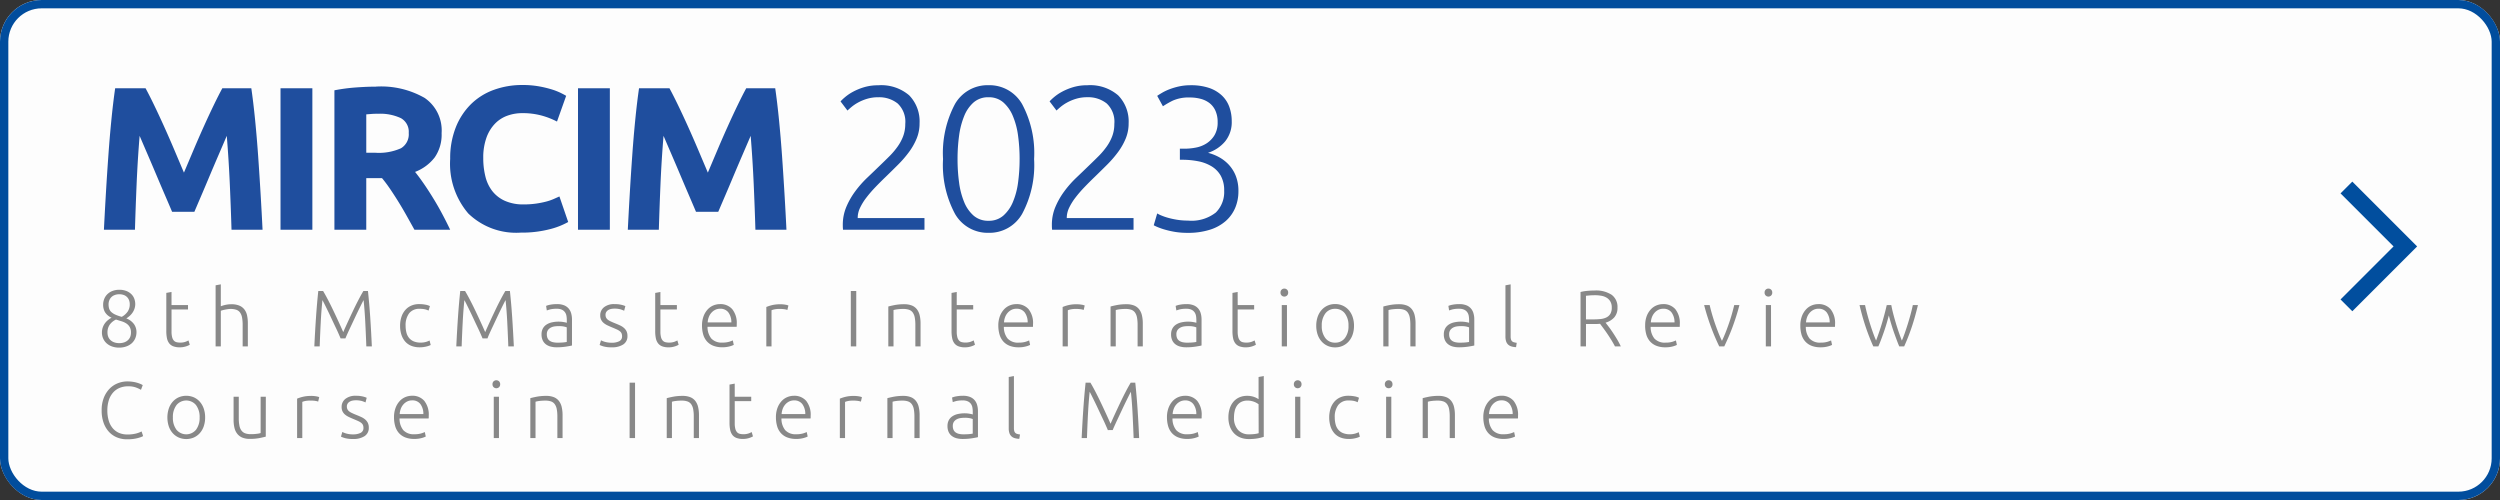 <svg xmlns="http://www.w3.org/2000/svg" width="300" height="60" viewBox="0 0 300 60">
  <rect x="0" y="0" width="300" height="60" fill="#333333" stroke="none"/>
  <g id="banerek_MIRCIM2023" transform="translate(2087 2144)">
    <g id="Rectangle_213" data-name="Rectangle 213" transform="translate(-2087 -2144)" fill="#fff" stroke="#014e9e" stroke-width="1" opacity="0.99">
      <rect width="300" height="60" rx="5" stroke="none"/>
      <rect x="0.5" y="0.5" width="299" height="59" rx="4.5" fill="none"/>
    </g>
    <path id="arrow" d="M355,451H344V440h2v9h9Z" transform="translate(-1872.604 -1552.279) rotate(-135)" fill="#014e9e"/>
    <g id="baner_content" transform="translate(-191 79.571)">
      <path id="Path_8373" data-name="Path 8373" d="M2.707.144A2.531,2.531,0,0,1,1.858.01,1.936,1.936,0,0,1,1.2-.37,1.7,1.7,0,0,1,.782-.946,1.748,1.748,0,0,1,.634-1.67a1.832,1.832,0,0,1,.1-.61,1.867,1.867,0,0,1,.254-.49,2.076,2.076,0,0,1,.365-.384,2.814,2.814,0,0,1,.437-.293,1.722,1.722,0,0,1-.8-.682,1.779,1.779,0,0,1-.211-.854,1.882,1.882,0,0,1,.144-.749,1.654,1.654,0,0,1,.4-.571,1.789,1.789,0,0,1,.61-.365,2.253,2.253,0,0,1,.778-.13,2.281,2.281,0,0,1,.864.149,1.754,1.754,0,0,1,.6.389,1.5,1.5,0,0,1,.346.547,1.86,1.86,0,0,1,.11.634,1.688,1.688,0,0,1-.1.581,2.007,2.007,0,0,1-.25.48,2.066,2.066,0,0,1-.346.379,3.318,3.318,0,0,1-.374.278,2.011,2.011,0,0,1,.946.72,1.677,1.677,0,0,1,.274.912,1.9,1.9,0,0,1-.149.758,1.694,1.694,0,0,1-.418.59A1.936,1.936,0,0,1,3.562,0,2.492,2.492,0,0,1,2.707.144ZM4.118-1.67a1.274,1.274,0,0,0-.158-.672,1.3,1.3,0,0,0-.413-.422,2.254,2.254,0,0,0-.576-.259q-.322-.1-.648-.2a1.857,1.857,0,0,0-.758.619A1.605,1.605,0,0,0,1.3-1.67a1.41,1.41,0,0,0,.086.5,1.09,1.09,0,0,0,.264.4,1.276,1.276,0,0,0,.442.274,1.732,1.732,0,0,0,.619.1,1.732,1.732,0,0,0,.619-.1,1.276,1.276,0,0,0,.442-.274,1.09,1.09,0,0,0,.264-.4A1.41,1.41,0,0,0,4.118-1.67ZM1.43-5.05a1.8,1.8,0,0,0,.062.49.929.929,0,0,0,.235.4,1.7,1.7,0,0,0,.48.326,4.69,4.69,0,0,0,.806.283,2.123,2.123,0,0,0,.7-.614,1.535,1.535,0,0,0,.259-.912A1.33,1.33,0,0,0,3.9-5.51a1.1,1.1,0,0,0-.221-.379,1.055,1.055,0,0,0-.389-.269,1.512,1.512,0,0,0-.586-.1,1.492,1.492,0,0,0-.557.1,1.1,1.1,0,0,0-.4.264,1.133,1.133,0,0,0-.24.389A1.319,1.319,0,0,0,1.43-5.05Zm7.555.086h1.978v.528H8.986V-1.8a2.682,2.682,0,0,0,.072.686A.958.958,0,0,0,9.264-.7a.654.654,0,0,0,.326.192,1.741,1.741,0,0,0,.422.048,1.82,1.82,0,0,0,.634-.091,2.758,2.758,0,0,0,.374-.168l.154.518a2.257,2.257,0,0,1-.47.2,2.325,2.325,0,0,1-.73.11A2.166,2.166,0,0,1,9.2-.014a1.117,1.117,0,0,1-.5-.365,1.5,1.5,0,0,1-.264-.61,4.244,4.244,0,0,1-.077-.864v-4.57l.624-.115ZM14.275,0V-7.334L14.9-7.45v2.63A3.947,3.947,0,0,1,15.523-5a3.271,3.271,0,0,1,.634-.062,2.463,2.463,0,0,1,.96.163,1.483,1.483,0,0,1,.614.466,1.807,1.807,0,0,1,.322.725,4.418,4.418,0,0,1,.091.931V0H17.52V-2.573a4.7,4.7,0,0,0-.072-.893,1.489,1.489,0,0,0-.24-.6.931.931,0,0,0-.446-.331,2.082,2.082,0,0,0-.7-.1,2.312,2.312,0,0,0-.35.029q-.187.029-.35.062t-.293.072a1.289,1.289,0,0,0-.168.058V0Zm15-.96q-.1-.24-.274-.634t-.4-.859q-.221-.466-.451-.96t-.442-.926q-.211-.432-.374-.758t-.24-.461q-.125,1.2-.2,2.606T26.765,0h-.643q.086-1.814.2-3.475t.274-3.178h.576q.288.48.614,1.109t.648,1.306q.322.677.624,1.334t.533,1.186q.23-.528.533-1.186t.624-1.334q.322-.677.648-1.306t.614-1.109h.547q.163,1.517.274,3.178T33.024,0h-.662q-.058-1.546-.13-2.952t-.2-2.606q-.077.134-.24.461t-.374.758q-.211.432-.442.926t-.451.96q-.221.466-.4.859t-.274.634ZM38.765.106a2.649,2.649,0,0,1-1.018-.182A1.914,1.914,0,0,1,37.013-.6a2.34,2.34,0,0,1-.446-.816,3.4,3.4,0,0,1-.154-1.051,3.387,3.387,0,0,1,.158-1.066,2.4,2.4,0,0,1,.456-.826,2.015,2.015,0,0,1,.72-.533,2.322,2.322,0,0,1,.95-.187,4,4,0,0,1,.754.067,1.9,1.9,0,0,1,.542.173L39.83-4.3a2.015,2.015,0,0,0-.432-.154,2.865,2.865,0,0,0-.643-.058,1.51,1.51,0,0,0-1.253.533,2.363,2.363,0,0,0-.427,1.512,3.223,3.223,0,0,0,.1.811,1.634,1.634,0,0,0,.312.634,1.46,1.46,0,0,0,.557.413,2.072,2.072,0,0,0,.83.149,2.163,2.163,0,0,0,.677-.091,2.734,2.734,0,0,0,.4-.158l.134.538a2.342,2.342,0,0,1-.542.187A3.215,3.215,0,0,1,38.765.106ZM46.31-.96q-.1-.24-.274-.634t-.4-.859q-.221-.466-.451-.96t-.442-.926q-.211-.432-.374-.758t-.24-.461q-.125,1.2-.2,2.606T43.8,0h-.643q.086-1.814.2-3.475t.274-3.178h.576q.288.48.614,1.109t.648,1.306q.322.677.624,1.334t.533,1.186q.23-.528.533-1.186t.624-1.334q.322-.677.648-1.306t.614-1.109h.547q.163,1.517.274,3.178T50.064,0H49.4q-.058-1.546-.13-2.952t-.2-2.606q-.077.134-.24.461t-.374.758q-.211.432-.442.926t-.451.96q-.221.466-.4.859T46.9-.96Zm9,.509q.365,0,.638-.024a4.366,4.366,0,0,0,.466-.062V-2.285a1.914,1.914,0,0,0-.336-.1,2.974,2.974,0,0,0-.634-.053,3.6,3.6,0,0,0-.48.034,1.385,1.385,0,0,0-.461.144.956.956,0,0,0-.346.3.87.87,0,0,0-.134.509,1.091,1.091,0,0,0,.091.47.76.76,0,0,0,.259.307,1.152,1.152,0,0,0,.4.168A2.442,2.442,0,0,0,55.315-.451Zm-.058-4.627a2.2,2.2,0,0,1,.83.139,1.425,1.425,0,0,1,.552.384,1.511,1.511,0,0,1,.307.581,2.647,2.647,0,0,1,.1.73v3.13a2.8,2.8,0,0,1-.278.062q-.182.034-.422.072T55.81.082q-.293.024-.6.024a2.867,2.867,0,0,1-.725-.086,1.6,1.6,0,0,1-.576-.274,1.291,1.291,0,0,1-.384-.48,1.657,1.657,0,0,1-.139-.715,1.451,1.451,0,0,1,.154-.691,1.308,1.308,0,0,1,.432-.475,1.937,1.937,0,0,1,.662-.274,3.8,3.8,0,0,1,.835-.086q.134,0,.283.014t.288.038q.139.024.24.048a.732.732,0,0,1,.139.043v-.307a3.248,3.248,0,0,0-.038-.5,1.1,1.1,0,0,0-.168-.442.932.932,0,0,0-.365-.317,1.367,1.367,0,0,0-.619-.12,3.2,3.2,0,0,0-.816.077q-.269.077-.394.125l-.086-.547a2.314,2.314,0,0,1,.5-.144A4.311,4.311,0,0,1,55.258-5.078ZM61.814-.442A1.958,1.958,0,0,0,62.7-.619a.62.62,0,0,0,.35-.6.866.866,0,0,0-.062-.346.68.68,0,0,0-.206-.259,1.771,1.771,0,0,0-.379-.221q-.235-.106-.581-.25-.278-.115-.528-.235a2.162,2.162,0,0,1-.442-.278,1.216,1.216,0,0,1-.307-.379,1.151,1.151,0,0,1-.115-.538,1.206,1.206,0,0,1,.456-.979,1.918,1.918,0,0,1,1.253-.374,3.4,3.4,0,0,1,.84.086,2.667,2.667,0,0,1,.466.154l-.144.557a3.744,3.744,0,0,0-.389-.154,2.554,2.554,0,0,0-.8-.1,1.768,1.768,0,0,0-.4.043,1.059,1.059,0,0,0-.331.134.72.72,0,0,0-.23.23.634.634,0,0,0-.086.341.725.725,0,0,0,.077.346.768.768,0,0,0,.226.254,1.924,1.924,0,0,0,.365.206q.216.1.494.211t.552.235a2.043,2.043,0,0,1,.466.288,1.332,1.332,0,0,1,.326.4,1.251,1.251,0,0,1,.125.59,1.155,1.155,0,0,1-.5,1.018,2.4,2.4,0,0,1-1.378.346,3.46,3.46,0,0,1-1-.11,3.873,3.873,0,0,1-.461-.168l.163-.566a1.062,1.062,0,0,0,.125.062,2.628,2.628,0,0,0,.259.1,2.81,2.81,0,0,0,.389.091A3.15,3.15,0,0,0,61.814-.442Zm5.837-4.522h1.978v.528H67.651V-1.8a2.682,2.682,0,0,0,.072.686A.958.958,0,0,0,67.93-.7a.654.654,0,0,0,.326.192,1.741,1.741,0,0,0,.422.048,1.82,1.82,0,0,0,.634-.091,2.759,2.759,0,0,0,.374-.168L69.84-.2a2.257,2.257,0,0,1-.47.2,2.325,2.325,0,0,1-.73.11,2.166,2.166,0,0,1-.773-.12,1.117,1.117,0,0,1-.5-.365,1.5,1.5,0,0,1-.264-.61,4.244,4.244,0,0,1-.077-.864v-4.57l.624-.115Zm4.992,2.477a3.151,3.151,0,0,1,.187-1.138,2.506,2.506,0,0,1,.49-.811,1.927,1.927,0,0,1,.691-.485,2.106,2.106,0,0,1,.8-.158,1.871,1.871,0,0,1,1.454.6A2.654,2.654,0,0,1,76.81-2.65q0,.077,0,.154t-.014.144H73.306a2.195,2.195,0,0,0,.451,1.4,1.684,1.684,0,0,0,1.344.49,2.716,2.716,0,0,0,.806-.1,3.366,3.366,0,0,0,.432-.163l.115.538a2.594,2.594,0,0,1-.5.182,3.18,3.18,0,0,1-.869.106,2.892,2.892,0,0,1-1.114-.192,1.993,1.993,0,0,1-.758-.538,2.125,2.125,0,0,1-.432-.821A3.818,3.818,0,0,1,72.643-2.486Zm3.523-.394A1.971,1.971,0,0,0,75.8-4.09a1.182,1.182,0,0,0-.979-.432,1.3,1.3,0,0,0-.6.134,1.524,1.524,0,0,0-.461.36,1.672,1.672,0,0,0-.307.523,2.146,2.146,0,0,0-.13.624Zm5.885-2.179a3.36,3.36,0,0,1,.581.048,1.781,1.781,0,0,1,.379.1l-.125.538a1.388,1.388,0,0,0-.312-.082,3.561,3.561,0,0,0-.619-.043,2.932,2.932,0,0,0-.648.058,1.787,1.787,0,0,0-.322.1V0h-.624V-4.733a4.6,4.6,0,0,1,.662-.216A4.117,4.117,0,0,1,82.051-5.059ZM90.5-6.653h.653V0H90.5ZM95-4.79q.278-.077.749-.173a5.871,5.871,0,0,1,1.152-.1,2.4,2.4,0,0,1,.946.163,1.453,1.453,0,0,1,.6.466,1.9,1.9,0,0,1,.322.725,4.2,4.2,0,0,1,.1.931V0h-.624V-2.573a4.7,4.7,0,0,0-.072-.893,1.489,1.489,0,0,0-.24-.6.933.933,0,0,0-.442-.331,2.006,2.006,0,0,0-.686-.1,5.25,5.25,0,0,0-.763.048,2.339,2.339,0,0,0-.418.086V0H95Zm8.208-.173h1.978v.528H103.21V-1.8a2.682,2.682,0,0,0,.072.686.958.958,0,0,0,.206.408.654.654,0,0,0,.326.192,1.741,1.741,0,0,0,.422.048,1.82,1.82,0,0,0,.634-.091,2.759,2.759,0,0,0,.374-.168L105.4-.2a2.257,2.257,0,0,1-.47.2,2.325,2.325,0,0,1-.73.11,2.166,2.166,0,0,1-.773-.12,1.117,1.117,0,0,1-.5-.365,1.5,1.5,0,0,1-.264-.61,4.244,4.244,0,0,1-.077-.864v-4.57l.624-.115ZM108.2-2.486a3.151,3.151,0,0,1,.187-1.138,2.506,2.506,0,0,1,.49-.811,1.927,1.927,0,0,1,.691-.485,2.106,2.106,0,0,1,.8-.158,1.871,1.871,0,0,1,1.454.6,2.654,2.654,0,0,1,.542,1.834q0,.077,0,.154t-.014.144h-3.485a2.195,2.195,0,0,0,.451,1.4,1.684,1.684,0,0,0,1.344.49,2.716,2.716,0,0,0,.806-.1A3.366,3.366,0,0,0,111.9-.72l.115.538a2.594,2.594,0,0,1-.5.182,3.18,3.18,0,0,1-.869.106,2.892,2.892,0,0,1-1.114-.192,1.993,1.993,0,0,1-.758-.538,2.125,2.125,0,0,1-.432-.821A3.818,3.818,0,0,1,108.2-2.486Zm3.523-.394a1.971,1.971,0,0,0-.365-1.21,1.182,1.182,0,0,0-.979-.432,1.3,1.3,0,0,0-.6.134,1.524,1.524,0,0,0-.461.36,1.672,1.672,0,0,0-.307.523,2.146,2.146,0,0,0-.13.624Zm5.885-2.179a3.36,3.36,0,0,1,.581.048,1.781,1.781,0,0,1,.379.1l-.125.538a1.388,1.388,0,0,0-.312-.082,3.561,3.561,0,0,0-.619-.043,2.932,2.932,0,0,0-.648.058,1.787,1.787,0,0,0-.322.1V0h-.624V-4.733a4.6,4.6,0,0,1,.662-.216A4.117,4.117,0,0,1,117.61-5.059Zm4.061.269q.278-.077.749-.173a5.871,5.871,0,0,1,1.152-.1,2.4,2.4,0,0,1,.946.163,1.453,1.453,0,0,1,.6.466,1.9,1.9,0,0,1,.322.725,4.205,4.205,0,0,1,.1.931V0h-.624V-2.573a4.7,4.7,0,0,0-.072-.893,1.489,1.489,0,0,0-.24-.6.933.933,0,0,0-.442-.331,2.006,2.006,0,0,0-.686-.1,5.25,5.25,0,0,0-.763.048,2.339,2.339,0,0,0-.418.086V0h-.624Zm9.187,4.339q.365,0,.638-.024a4.366,4.366,0,0,0,.466-.062V-2.285a1.914,1.914,0,0,0-.336-.1,2.974,2.974,0,0,0-.634-.053,3.6,3.6,0,0,0-.48.034,1.385,1.385,0,0,0-.461.144.956.956,0,0,0-.346.3.87.87,0,0,0-.134.509,1.091,1.091,0,0,0,.091.47.76.76,0,0,0,.259.307,1.152,1.152,0,0,0,.4.168A2.442,2.442,0,0,0,130.858-.451ZM130.8-5.078a2.2,2.2,0,0,1,.83.139,1.425,1.425,0,0,1,.552.384,1.511,1.511,0,0,1,.307.581,2.647,2.647,0,0,1,.1.73v3.13a2.8,2.8,0,0,1-.278.062q-.182.034-.422.072t-.533.062q-.293.024-.6.024a2.867,2.867,0,0,1-.725-.086,1.6,1.6,0,0,1-.576-.274,1.291,1.291,0,0,1-.384-.48,1.657,1.657,0,0,1-.139-.715,1.45,1.45,0,0,1,.154-.691,1.308,1.308,0,0,1,.432-.475,1.937,1.937,0,0,1,.662-.274,3.8,3.8,0,0,1,.835-.086q.134,0,.283.014t.288.038q.139.024.24.048a.732.732,0,0,1,.139.043v-.307a3.248,3.248,0,0,0-.038-.5,1.1,1.1,0,0,0-.168-.442.932.932,0,0,0-.365-.317,1.367,1.367,0,0,0-.619-.12,3.2,3.2,0,0,0-.816.077q-.269.077-.394.125l-.086-.547a2.315,2.315,0,0,1,.5-.144A4.311,4.311,0,0,1,130.8-5.078Zm6.125.115H138.9v.528h-1.978V-1.8a2.682,2.682,0,0,0,.072.686A.958.958,0,0,0,137.2-.7a.654.654,0,0,0,.326.192,1.741,1.741,0,0,0,.422.048,1.82,1.82,0,0,0,.634-.091,2.759,2.759,0,0,0,.374-.168l.154.518a2.257,2.257,0,0,1-.47.2,2.325,2.325,0,0,1-.73.11,2.166,2.166,0,0,1-.773-.12,1.117,1.117,0,0,1-.5-.365,1.5,1.5,0,0,1-.264-.61,4.245,4.245,0,0,1-.077-.864v-4.57l.624-.115ZM142.838,0h-.624V-4.963h.624Zm.144-6.461a.464.464,0,0,1-.134.35.453.453,0,0,1-.326.13.453.453,0,0,1-.326-.13.464.464,0,0,1-.134-.35.464.464,0,0,1,.134-.35.453.453,0,0,1,.326-.13.453.453,0,0,1,.326.13A.464.464,0,0,1,142.982-6.461Zm7.9,3.984a3.209,3.209,0,0,1-.168,1.066,2.376,2.376,0,0,1-.47.816,2.143,2.143,0,0,1-.715.523,2.183,2.183,0,0,1-.912.187,2.183,2.183,0,0,1-.912-.187A2.142,2.142,0,0,1,146.99-.6a2.376,2.376,0,0,1-.47-.816,3.209,3.209,0,0,1-.168-1.066,3.209,3.209,0,0,1,.168-1.066,2.429,2.429,0,0,1,.47-.821,2.113,2.113,0,0,1,.715-.528,2.183,2.183,0,0,1,.912-.187,2.183,2.183,0,0,1,.912.187,2.113,2.113,0,0,1,.715.528,2.429,2.429,0,0,1,.47.821A3.209,3.209,0,0,1,150.883-2.477Zm-.662,0a2.343,2.343,0,0,0-.432-1.483,1.408,1.408,0,0,0-1.171-.552,1.408,1.408,0,0,0-1.171.552,2.343,2.343,0,0,0-.432,1.483A2.322,2.322,0,0,0,147.446-1a1.413,1.413,0,0,0,1.171.547A1.413,1.413,0,0,0,149.789-1,2.322,2.322,0,0,0,150.221-2.477ZM154.4-4.79q.278-.077.749-.173a5.871,5.871,0,0,1,1.152-.1,2.4,2.4,0,0,1,.946.163,1.453,1.453,0,0,1,.6.466,1.9,1.9,0,0,1,.322.725,4.205,4.205,0,0,1,.1.931V0h-.624V-2.573a4.7,4.7,0,0,0-.072-.893,1.489,1.489,0,0,0-.24-.6.933.933,0,0,0-.442-.331,2.006,2.006,0,0,0-.686-.1,5.25,5.25,0,0,0-.763.048,2.339,2.339,0,0,0-.418.086V0H154.4Zm9.187,4.339q.365,0,.638-.024a4.366,4.366,0,0,0,.466-.062V-2.285a1.914,1.914,0,0,0-.336-.1,2.974,2.974,0,0,0-.634-.053,3.6,3.6,0,0,0-.48.034,1.385,1.385,0,0,0-.461.144.956.956,0,0,0-.346.3.87.87,0,0,0-.134.509,1.091,1.091,0,0,0,.091.47.76.76,0,0,0,.259.307,1.152,1.152,0,0,0,.4.168A2.442,2.442,0,0,0,163.584-.451Zm-.058-4.627a2.2,2.2,0,0,1,.83.139,1.425,1.425,0,0,1,.552.384,1.511,1.511,0,0,1,.307.581,2.647,2.647,0,0,1,.1.73v3.13a2.8,2.8,0,0,1-.278.062q-.182.034-.422.072t-.533.062q-.293.024-.6.024a2.867,2.867,0,0,1-.725-.086,1.6,1.6,0,0,1-.576-.274,1.291,1.291,0,0,1-.384-.48,1.657,1.657,0,0,1-.139-.715,1.45,1.45,0,0,1,.154-.691,1.308,1.308,0,0,1,.432-.475,1.937,1.937,0,0,1,.662-.274,3.8,3.8,0,0,1,.835-.086q.134,0,.283.014t.288.038q.139.024.24.048a.732.732,0,0,1,.139.043v-.307a3.248,3.248,0,0,0-.038-.5,1.1,1.1,0,0,0-.168-.442.932.932,0,0,0-.365-.317,1.367,1.367,0,0,0-.619-.12,3.2,3.2,0,0,0-.816.077q-.269.077-.394.125l-.086-.547a2.315,2.315,0,0,1,.5-.144A4.311,4.311,0,0,1,163.526-5.078Zm6.8,5.165A2.114,2.114,0,0,1,169.771,0a.986.986,0,0,1-.394-.221.937.937,0,0,1-.24-.384,1.824,1.824,0,0,1-.082-.59V-7.334l.624-.115v6.24a1.284,1.284,0,0,0,.043.37.5.5,0,0,0,.13.221.525.525,0,0,0,.226.12,2.855,2.855,0,0,0,.331.067ZM182.5-4.656a1.687,1.687,0,0,1-.394,1.181,2.229,2.229,0,0,1-1.037.624q.154.192.4.518t.5.715q.259.389.509.811A8.244,8.244,0,0,1,182.9,0h-.7q-.2-.384-.437-.768t-.48-.744q-.245-.36-.475-.667l-.4-.538q-.307.029-.614.029h-1.075V0h-.653V-6.528a4.671,4.671,0,0,1,.811-.139q.466-.043.859-.043a3.441,3.441,0,0,1,2.069.518A1.794,1.794,0,0,1,182.5-4.656Zm-2.688-1.488q-.365,0-.638.024t-.456.043v2.832h.9a8.03,8.03,0,0,0,.854-.043,2.046,2.046,0,0,0,.7-.192,1.145,1.145,0,0,0,.47-.427,1.431,1.431,0,0,0,.173-.758,1.4,1.4,0,0,0-.173-.73,1.31,1.31,0,0,0-.451-.456,1.827,1.827,0,0,0-.638-.23A4.35,4.35,0,0,0,179.808-6.144Zm6.01,3.658A3.151,3.151,0,0,1,186-3.624a2.506,2.506,0,0,1,.49-.811,1.927,1.927,0,0,1,.691-.485,2.106,2.106,0,0,1,.8-.158,1.871,1.871,0,0,1,1.454.6,2.654,2.654,0,0,1,.542,1.834q0,.077,0,.154t-.014.144H186.48a2.195,2.195,0,0,0,.451,1.4,1.684,1.684,0,0,0,1.344.49,2.716,2.716,0,0,0,.806-.1,3.366,3.366,0,0,0,.432-.163l.115.538a2.594,2.594,0,0,1-.5.182,3.18,3.18,0,0,1-.869.106,2.892,2.892,0,0,1-1.114-.192,1.993,1.993,0,0,1-.758-.538,2.125,2.125,0,0,1-.432-.821A3.818,3.818,0,0,1,185.818-2.486Zm3.523-.394a1.971,1.971,0,0,0-.365-1.21A1.182,1.182,0,0,0,188-4.522a1.3,1.3,0,0,0-.6.134,1.524,1.524,0,0,0-.461.36,1.672,1.672,0,0,0-.307.523,2.146,2.146,0,0,0-.13.624Zm5.693,2.208q.2-.413.413-.946t.408-1.1q.2-.571.365-1.152t.283-1.09h.624q-.173.682-.384,1.344t-.446,1.3q-.235.634-.49,1.219T195.312,0h-.6q-.25-.518-.5-1.1t-.485-1.219q-.235-.634-.446-1.3T192.9-4.963h.662q.115.509.283,1.09t.365,1.152q.2.571.408,1.1T195.034-.672ZM200.928,0H200.3V-4.963h.624Zm.144-6.461a.464.464,0,0,1-.134.35.453.453,0,0,1-.326.13.453.453,0,0,1-.326-.13.464.464,0,0,1-.134-.35.464.464,0,0,1,.134-.35.453.453,0,0,1,.326-.13.453.453,0,0,1,.326.13A.464.464,0,0,1,201.072-6.461Zm3.37,3.974a3.151,3.151,0,0,1,.187-1.138,2.506,2.506,0,0,1,.49-.811,1.927,1.927,0,0,1,.691-.485,2.106,2.106,0,0,1,.8-.158,1.871,1.871,0,0,1,1.454.6,2.654,2.654,0,0,1,.542,1.834q0,.077,0,.154t-.014.144H205.1a2.195,2.195,0,0,0,.451,1.4,1.684,1.684,0,0,0,1.344.49,2.716,2.716,0,0,0,.806-.1,3.366,3.366,0,0,0,.432-.163l.115.538a2.594,2.594,0,0,1-.5.182,3.18,3.18,0,0,1-.869.106,2.892,2.892,0,0,1-1.114-.192,1.993,1.993,0,0,1-.758-.538,2.125,2.125,0,0,1-.432-.821A3.818,3.818,0,0,1,204.442-2.486Zm3.523-.394a1.971,1.971,0,0,0-.365-1.21,1.182,1.182,0,0,0-.979-.432,1.3,1.3,0,0,0-.6.134,1.524,1.524,0,0,0-.461.36,1.672,1.672,0,0,0-.307.523,2.146,2.146,0,0,0-.13.624Zm7.392-2.083q.086.48.226,1.022t.307,1.1q.168.562.355,1.109T216.624-.7q.163-.365.346-.888t.365-1.1q.182-.581.341-1.171t.264-1.1h.614q-.346,1.459-.754,2.669T216.9,0h-.586q-.144-.336-.3-.754t-.326-.893q-.168-.475-.326-1t-.3-1.07q-.144.547-.3,1.07t-.326,1q-.168.475-.326.893T213.8,0h-.6q-.49-1.085-.9-2.294t-.754-2.669h.662q.106.509.264,1.1t.341,1.171q.182.581.37,1.1t.35.883q.182-.48.37-1.027t.35-1.1q.163-.557.307-1.1t.25-1.022ZM3.629,11.144a3.072,3.072,0,0,1-1.2-.23,2.718,2.718,0,0,1-.96-.672A3.183,3.183,0,0,1,.83,9.152,4.333,4.333,0,0,1,.6,7.669,4.036,4.036,0,0,1,.85,6.186,3.3,3.3,0,0,1,1.526,5.1a2.794,2.794,0,0,1,.979-.667A3.065,3.065,0,0,1,3.667,4.2a4.435,4.435,0,0,1,.682.048,3.7,3.7,0,0,1,.931.264,1.721,1.721,0,0,1,.25.13l-.211.566a3.811,3.811,0,0,0-.61-.283,2.62,2.62,0,0,0-.917-.139A2.616,2.616,0,0,0,2.7,5a2.151,2.151,0,0,0-.782.6,2.578,2.578,0,0,0-.475.912,4.066,4.066,0,0,0-.158,1.171,4.189,4.189,0,0,0,.158,1.2,2.562,2.562,0,0,0,.466.907,2.056,2.056,0,0,0,.754.576,2.46,2.46,0,0,0,1.022.2,3.987,3.987,0,0,0,1.061-.12,3.049,3.049,0,0,0,.648-.245l.182.557a1.111,1.111,0,0,1-.23.11q-.163.062-.413.13a4.511,4.511,0,0,1-.576.11A5.6,5.6,0,0,1,3.629,11.144Zm9.389-2.621a3.209,3.209,0,0,1-.168,1.066,2.376,2.376,0,0,1-.47.816,2.142,2.142,0,0,1-.715.523,2.315,2.315,0,0,1-1.824,0,2.142,2.142,0,0,1-.715-.523,2.376,2.376,0,0,1-.47-.816,3.463,3.463,0,0,1,0-2.131,2.429,2.429,0,0,1,.47-.821,2.113,2.113,0,0,1,.715-.528,2.315,2.315,0,0,1,1.824,0,2.113,2.113,0,0,1,.715.528,2.429,2.429,0,0,1,.47.821A3.209,3.209,0,0,1,13.018,8.523Zm-.662,0a2.343,2.343,0,0,0-.432-1.483,1.518,1.518,0,0,0-2.342,0,2.343,2.343,0,0,0-.432,1.483A2.322,2.322,0,0,0,9.581,10a1.527,1.527,0,0,0,2.342,0A2.322,2.322,0,0,0,12.355,8.523Zm7.939,2.3q-.278.077-.749.173a5.871,5.871,0,0,1-1.152.1,2.334,2.334,0,0,1-.931-.163,1.512,1.512,0,0,1-.6-.461,1.867,1.867,0,0,1-.331-.72,4.013,4.013,0,0,1-.1-.931V6.037h.624V8.619a4.414,4.414,0,0,0,.077.893,1.451,1.451,0,0,0,.25.59.974.974,0,0,0,.446.326,1.939,1.939,0,0,0,.667.1,5.352,5.352,0,0,0,.768-.048,2.066,2.066,0,0,0,.413-.086V6.037h.624Zm5.453-4.886a3.36,3.36,0,0,1,.581.048,1.781,1.781,0,0,1,.379.1l-.125.538a1.388,1.388,0,0,0-.312-.082,3.561,3.561,0,0,0-.619-.043A2.932,2.932,0,0,0,25,6.555a1.786,1.786,0,0,0-.322.1V11h-.624V6.267a4.6,4.6,0,0,1,.662-.216A4.117,4.117,0,0,1,25.747,5.941Zm5.03,4.618a1.958,1.958,0,0,0,.888-.178.62.62,0,0,0,.35-.6.866.866,0,0,0-.062-.346.68.68,0,0,0-.206-.259,1.771,1.771,0,0,0-.379-.221q-.235-.106-.581-.25-.278-.115-.528-.235a2.162,2.162,0,0,1-.442-.278,1.216,1.216,0,0,1-.307-.379,1.151,1.151,0,0,1-.115-.538,1.206,1.206,0,0,1,.456-.979A1.918,1.918,0,0,1,31.1,5.922a3.4,3.4,0,0,1,.84.086,2.667,2.667,0,0,1,.466.154l-.144.557a3.744,3.744,0,0,0-.389-.154,2.554,2.554,0,0,0-.8-.1,1.768,1.768,0,0,0-.4.043,1.059,1.059,0,0,0-.331.134.72.72,0,0,0-.23.23.634.634,0,0,0-.086.341.725.725,0,0,0,.077.346.768.768,0,0,0,.226.254,1.924,1.924,0,0,0,.365.206q.216.1.494.211t.552.235a2.043,2.043,0,0,1,.466.288,1.332,1.332,0,0,1,.326.4,1.251,1.251,0,0,1,.125.59,1.155,1.155,0,0,1-.5,1.018,2.4,2.4,0,0,1-1.378.346,3.46,3.46,0,0,1-1-.11,3.873,3.873,0,0,1-.461-.168l.163-.566a1.062,1.062,0,0,0,.125.062,2.627,2.627,0,0,0,.259.1,2.81,2.81,0,0,0,.389.091A3.15,3.15,0,0,0,30.778,10.558Zm4.906-2.045a3.151,3.151,0,0,1,.187-1.138,2.506,2.506,0,0,1,.49-.811,1.927,1.927,0,0,1,.691-.485,2.106,2.106,0,0,1,.8-.158,1.871,1.871,0,0,1,1.454.6A2.654,2.654,0,0,1,39.85,8.35q0,.077,0,.154t-.014.144H36.346a2.195,2.195,0,0,0,.451,1.4,1.684,1.684,0,0,0,1.344.49,2.716,2.716,0,0,0,.806-.1,3.366,3.366,0,0,0,.432-.163l.115.538a2.594,2.594,0,0,1-.5.182,3.18,3.18,0,0,1-.869.106,2.892,2.892,0,0,1-1.114-.192,1.993,1.993,0,0,1-.758-.538,2.125,2.125,0,0,1-.432-.821A3.818,3.818,0,0,1,35.683,8.514Zm3.523-.394a1.971,1.971,0,0,0-.365-1.21,1.182,1.182,0,0,0-.979-.432,1.3,1.3,0,0,0-.6.134,1.524,1.524,0,0,0-.461.36,1.672,1.672,0,0,0-.307.523,2.146,2.146,0,0,0-.13.624ZM48.278,11h-.624V6.037h.624Zm.144-6.461a.464.464,0,0,1-.134.35.476.476,0,0,1-.653,0,.464.464,0,0,1-.134-.35.464.464,0,0,1,.134-.35.476.476,0,0,1,.653,0A.464.464,0,0,1,48.422,4.539Zm3.619,1.67q.278-.077.749-.173a5.871,5.871,0,0,1,1.152-.1,2.4,2.4,0,0,1,.946.163,1.453,1.453,0,0,1,.6.466,1.9,1.9,0,0,1,.322.725,4.205,4.205,0,0,1,.1.931V11h-.624V8.427a4.7,4.7,0,0,0-.072-.893,1.489,1.489,0,0,0-.24-.6.933.933,0,0,0-.442-.331,2.006,2.006,0,0,0-.686-.1,5.251,5.251,0,0,0-.763.048,2.339,2.339,0,0,0-.418.086V11h-.624ZM63.955,4.347h.653V11h-.653ZM68.41,6.21q.278-.077.749-.173a5.871,5.871,0,0,1,1.152-.1,2.4,2.4,0,0,1,.946.163,1.453,1.453,0,0,1,.6.466,1.9,1.9,0,0,1,.322.725,4.205,4.205,0,0,1,.1.931V11h-.624V8.427a4.7,4.7,0,0,0-.072-.893,1.489,1.489,0,0,0-.24-.6.933.933,0,0,0-.442-.331,2.006,2.006,0,0,0-.686-.1,5.25,5.25,0,0,0-.763.048,2.339,2.339,0,0,0-.418.086V11H68.41Zm8.16-.173h1.978v.528H76.57V9.2a2.682,2.682,0,0,0,.072.686.958.958,0,0,0,.206.408.654.654,0,0,0,.326.192,1.741,1.741,0,0,0,.422.048,1.82,1.82,0,0,0,.634-.091,2.759,2.759,0,0,0,.374-.168l.154.518a2.257,2.257,0,0,1-.47.2,2.325,2.325,0,0,1-.73.11,2.166,2.166,0,0,1-.773-.12,1.117,1.117,0,0,1-.5-.365,1.5,1.5,0,0,1-.264-.61,4.244,4.244,0,0,1-.077-.864V4.578l.624-.115Zm4.944,2.477A3.151,3.151,0,0,1,81.7,7.376a2.506,2.506,0,0,1,.49-.811,1.927,1.927,0,0,1,.691-.485,2.106,2.106,0,0,1,.8-.158,1.871,1.871,0,0,1,1.454.6A2.654,2.654,0,0,1,85.68,8.35q0,.077,0,.154t-.014.144H82.176a2.195,2.195,0,0,0,.451,1.4,1.684,1.684,0,0,0,1.344.49,2.716,2.716,0,0,0,.806-.1,3.365,3.365,0,0,0,.432-.163l.115.538a2.594,2.594,0,0,1-.5.182,3.18,3.18,0,0,1-.869.106,2.892,2.892,0,0,1-1.114-.192,1.993,1.993,0,0,1-.758-.538,2.125,2.125,0,0,1-.432-.821A3.818,3.818,0,0,1,81.514,8.514Zm3.523-.394a1.971,1.971,0,0,0-.365-1.21,1.182,1.182,0,0,0-.979-.432,1.3,1.3,0,0,0-.6.134,1.524,1.524,0,0,0-.461.36,1.672,1.672,0,0,0-.307.523,2.146,2.146,0,0,0-.13.624Zm5.837-2.179a3.36,3.36,0,0,1,.581.048,1.781,1.781,0,0,1,.379.1l-.125.538a1.388,1.388,0,0,0-.312-.082,3.561,3.561,0,0,0-.619-.043,2.932,2.932,0,0,0-.648.058,1.787,1.787,0,0,0-.322.1V11h-.624V6.267a4.6,4.6,0,0,1,.662-.216A4.117,4.117,0,0,1,90.874,5.941Zm4.013.269q.278-.077.749-.173a5.871,5.871,0,0,1,1.152-.1,2.4,2.4,0,0,1,.946.163,1.453,1.453,0,0,1,.6.466,1.9,1.9,0,0,1,.322.725,4.2,4.2,0,0,1,.1.931V11h-.624V8.427a4.7,4.7,0,0,0-.072-.893,1.489,1.489,0,0,0-.24-.6.933.933,0,0,0-.442-.331,2.006,2.006,0,0,0-.686-.1,5.25,5.25,0,0,0-.763.048,2.339,2.339,0,0,0-.418.086V11h-.624Zm9.139,4.339q.365,0,.638-.024a4.366,4.366,0,0,0,.466-.062V8.715a1.914,1.914,0,0,0-.336-.1,2.974,2.974,0,0,0-.634-.053,3.6,3.6,0,0,0-.48.034,1.385,1.385,0,0,0-.461.144.956.956,0,0,0-.346.3.87.87,0,0,0-.134.509,1.091,1.091,0,0,0,.091.47.76.76,0,0,0,.259.307,1.152,1.152,0,0,0,.4.168A2.443,2.443,0,0,0,104.026,10.549Zm-.058-4.627a2.2,2.2,0,0,1,.83.139,1.425,1.425,0,0,1,.552.384,1.512,1.512,0,0,1,.307.581,2.647,2.647,0,0,1,.1.73v3.13a2.8,2.8,0,0,1-.278.062q-.182.034-.422.072t-.533.062q-.293.024-.6.024a2.867,2.867,0,0,1-.725-.086,1.6,1.6,0,0,1-.576-.274,1.291,1.291,0,0,1-.384-.48,1.657,1.657,0,0,1-.139-.715,1.45,1.45,0,0,1,.154-.691,1.308,1.308,0,0,1,.432-.475,1.937,1.937,0,0,1,.662-.274,3.8,3.8,0,0,1,.835-.086q.134,0,.283.014t.288.038q.139.024.24.048a.732.732,0,0,1,.139.043V7.861a3.249,3.249,0,0,0-.038-.5,1.1,1.1,0,0,0-.168-.442.933.933,0,0,0-.365-.317,1.367,1.367,0,0,0-.619-.12,3.2,3.2,0,0,0-.816.077q-.269.077-.394.125l-.086-.547a2.315,2.315,0,0,1,.5-.144A4.311,4.311,0,0,1,103.968,5.922Zm6.749,5.165a2.114,2.114,0,0,1-.552-.082.986.986,0,0,1-.394-.221.937.937,0,0,1-.24-.384,1.824,1.824,0,0,1-.082-.59V3.666l.624-.115V9.79a1.284,1.284,0,0,0,.043.37.5.5,0,0,0,.13.221.525.525,0,0,0,.226.12,2.856,2.856,0,0,0,.331.067Zm10.627-1.046q-.1-.24-.274-.634t-.4-.859q-.221-.466-.451-.96t-.442-.926q-.211-.432-.374-.758t-.24-.461q-.125,1.2-.2,2.606T118.838,11H118.2q.086-1.814.2-3.475t.274-3.178h.576q.288.48.614,1.109t.648,1.306q.322.677.624,1.334t.533,1.186q.23-.528.533-1.186t.624-1.334q.322-.677.648-1.306t.614-1.109h.547q.163,1.517.274,3.178T125.1,11h-.662q-.058-1.546-.13-2.952t-.2-2.606q-.077.134-.24.461t-.374.758q-.211.432-.442.926t-.451.96q-.221.466-.4.859t-.274.634Zm7.094-1.526a3.151,3.151,0,0,1,.187-1.138,2.506,2.506,0,0,1,.49-.811,1.927,1.927,0,0,1,.691-.485,2.106,2.106,0,0,1,.8-.158,1.871,1.871,0,0,1,1.454.6A2.654,2.654,0,0,1,132.6,8.35q0,.077,0,.154t-.014.144H129.1a2.195,2.195,0,0,0,.451,1.4,1.684,1.684,0,0,0,1.344.49,2.716,2.716,0,0,0,.806-.1,3.366,3.366,0,0,0,.432-.163l.115.538a2.594,2.594,0,0,1-.5.182,3.18,3.18,0,0,1-.869.106,2.892,2.892,0,0,1-1.114-.192,1.993,1.993,0,0,1-.758-.538,2.125,2.125,0,0,1-.432-.821A3.818,3.818,0,0,1,128.438,8.514Zm3.523-.394a1.971,1.971,0,0,0-.365-1.21,1.182,1.182,0,0,0-.979-.432,1.3,1.3,0,0,0-.6.134,1.524,1.524,0,0,0-.461.36,1.672,1.672,0,0,0-.307.523,2.146,2.146,0,0,0-.13.624Zm8.093,2.726a5.612,5.612,0,0,1-.71.182,5.733,5.733,0,0,1-1.094.086,2.667,2.667,0,0,1-.994-.178,2.148,2.148,0,0,1-.768-.514,2.334,2.334,0,0,1-.5-.816,3.11,3.11,0,0,1-.178-1.085,3.472,3.472,0,0,1,.149-1.042,2.373,2.373,0,0,1,.437-.821,1.985,1.985,0,0,1,.706-.538,2.263,2.263,0,0,1,.955-.192,2.352,2.352,0,0,1,.85.139,2.221,2.221,0,0,1,.523.264V3.666l.624-.115Zm-.624-3.907a2.1,2.1,0,0,0-.216-.144,2.056,2.056,0,0,0-.3-.144,2.447,2.447,0,0,0-.374-.11,2.011,2.011,0,0,0-.422-.043,1.654,1.654,0,0,0-.773.163,1.393,1.393,0,0,0-.5.437,1.834,1.834,0,0,0-.278.643,3.428,3.428,0,0,0-.086.782,2.118,2.118,0,0,0,.49,1.5,1.691,1.691,0,0,0,1.3.523,5.134,5.134,0,0,0,.744-.043,2.763,2.763,0,0,0,.427-.091ZM144.442,11h-.624V6.037h.624Zm.144-6.461a.464.464,0,0,1-.134.35.476.476,0,0,1-.653,0,.464.464,0,0,1-.134-.35.464.464,0,0,1,.134-.35.476.476,0,0,1,.653,0A.464.464,0,0,1,144.586,4.539Zm5.674,6.566a2.649,2.649,0,0,1-1.018-.182,1.914,1.914,0,0,1-.734-.523,2.339,2.339,0,0,1-.446-.816,3.669,3.669,0,0,1,0-2.117,2.4,2.4,0,0,1,.456-.826,2.015,2.015,0,0,1,.72-.533,2.322,2.322,0,0,1,.95-.187,4,4,0,0,1,.754.067,1.9,1.9,0,0,1,.542.173l-.163.538a2.015,2.015,0,0,0-.432-.154,2.865,2.865,0,0,0-.643-.058A1.51,1.51,0,0,0,149,7.021a2.363,2.363,0,0,0-.427,1.512,3.222,3.222,0,0,0,.1.811,1.634,1.634,0,0,0,.312.634,1.46,1.46,0,0,0,.557.413,2.072,2.072,0,0,0,.83.149,2.163,2.163,0,0,0,.677-.091,2.735,2.735,0,0,0,.4-.158l.134.538a2.342,2.342,0,0,1-.542.187A3.215,3.215,0,0,1,150.259,11.106Zm5.1-.106h-.624V6.037h.624Zm.144-6.461a.464.464,0,0,1-.134.35.476.476,0,0,1-.653,0,.464.464,0,0,1-.134-.35.464.464,0,0,1,.134-.35.476.476,0,0,1,.653,0A.464.464,0,0,1,155.5,4.539Zm3.619,1.67q.278-.077.749-.173a5.871,5.871,0,0,1,1.152-.1,2.4,2.4,0,0,1,.946.163,1.453,1.453,0,0,1,.6.466,1.9,1.9,0,0,1,.322.725,4.205,4.205,0,0,1,.1.931V11h-.624V8.427a4.7,4.7,0,0,0-.072-.893,1.489,1.489,0,0,0-.24-.6.933.933,0,0,0-.442-.331,2.006,2.006,0,0,0-.686-.1,5.25,5.25,0,0,0-.763.048,2.339,2.339,0,0,0-.418.086V11h-.624Zm7.277,2.3a3.151,3.151,0,0,1,.187-1.138,2.506,2.506,0,0,1,.49-.811,1.927,1.927,0,0,1,.691-.485,2.106,2.106,0,0,1,.8-.158,1.871,1.871,0,0,1,1.454.6,2.654,2.654,0,0,1,.542,1.834q0,.077,0,.154t-.014.144h-3.485a2.195,2.195,0,0,0,.451,1.4,1.684,1.684,0,0,0,1.344.49,2.716,2.716,0,0,0,.806-.1,3.366,3.366,0,0,0,.432-.163l.115.538a2.594,2.594,0,0,1-.5.182,3.18,3.18,0,0,1-.869.106,2.892,2.892,0,0,1-1.114-.192,1.993,1.993,0,0,1-.758-.538,2.125,2.125,0,0,1-.432-.821A3.818,3.818,0,0,1,166.4,8.514Zm3.523-.394a1.971,1.971,0,0,0-.365-1.21,1.182,1.182,0,0,0-.979-.432,1.3,1.3,0,0,0-.6.134,1.524,1.524,0,0,0-.461.36,1.672,1.672,0,0,0-.307.523,2.146,2.146,0,0,0-.13.624Z" transform="translate(-1884.402 -2182)" fill="#888"/>
      <path id="Path_8372" data-name="Path 8372" d="M6.468-16.979q.441.808,1.017,2t1.2,2.573q.625,1.384,1.237,2.83l1.151,2.72,1.152-2.72q.612-1.445,1.237-2.83t1.2-2.573q.576-1.188,1.017-2h3.479q.245,1.69.453,3.785t.368,4.361q.159,2.266.294,4.545T20.507,0H16.782q-.073-2.475-.2-5.39t-.368-5.88q-.441,1.029-.98,2.279t-1.066,2.5Q13.646-5.243,13.156-4.1t-.833,1.948H9.653Q9.31-2.964,8.82-4.1T7.8-6.492q-.527-1.25-1.066-2.5t-.98-2.279Q5.513-8.306,5.39-5.39T5.194,0H1.47q.1-2.009.233-4.287T2-8.832q.159-2.266.367-4.361t.453-3.785Zm16.194,0h3.822V0H22.662Zm11.442-.2a10.523,10.523,0,0,1,5.855,1.36,4.725,4.725,0,0,1,2.034,4.226,4.777,4.777,0,0,1-.821,2.9,5.406,5.406,0,0,1-2.364,1.752q.514.637,1.078,1.458T41-3.761q.551.894,1.066,1.862T43.022,0H38.735l-.943-1.69q-.478-.858-.98-1.666t-.992-1.531q-.49-.723-.98-1.311H32.952V0H29.13V-16.734a21.667,21.667,0,0,1,2.585-.343Q33.05-17.174,34.1-17.174Zm.221,3.258q-.417,0-.747.025l-.625.049v4.606H34.03a6.51,6.51,0,0,0,3.087-.539,1.948,1.948,0,0,0,.931-1.838,1.869,1.869,0,0,0-.943-1.776A5.833,5.833,0,0,0,34.325-13.916ZM51.5.343a8.251,8.251,0,0,1-6.309-2.3A9.179,9.179,0,0,1,43.022-8.5a10.059,10.059,0,0,1,.662-3.761A8.1,8.1,0,0,1,45.5-15.055a7.58,7.58,0,0,1,2.744-1.727,9.9,9.9,0,0,1,3.454-.588,11.072,11.072,0,0,1,1.96.159,12.708,12.708,0,0,1,1.544.368,7.617,7.617,0,0,1,1.1.429q.441.221.637.343l-1.1,3.087A9.248,9.248,0,0,0,54.01-13.7a8.71,8.71,0,0,0-2.364-.294,5.222,5.222,0,0,0-1.727.294,3.906,3.906,0,0,0-1.494.943,4.7,4.7,0,0,0-1.041,1.678,7.041,7.041,0,0,0-.392,2.5,8.92,8.92,0,0,0,.257,2.193,4.651,4.651,0,0,0,.833,1.752,4,4,0,0,0,1.507,1.164,5.362,5.362,0,0,0,2.254.429,10.271,10.271,0,0,0,1.494-.1,11.1,11.1,0,0,0,1.176-.233,6.175,6.175,0,0,0,.906-.306q.392-.172.711-.318L57.183-.931A8.954,8.954,0,0,1,54.9-.049,13.28,13.28,0,0,1,51.5.343Zm6.86-17.322h3.822V0H58.359Zm10.976,0q.441.808,1.017,2t1.2,2.573q.625,1.384,1.237,2.83l1.152,2.72,1.151-2.72q.612-1.445,1.237-2.83t1.2-2.573q.576-1.188,1.017-2h3.479q.245,1.69.453,3.785t.368,4.361q.159,2.266.294,4.545T83.374,0H79.649q-.073-2.475-.2-5.39t-.368-5.88q-.441,1.029-.98,2.279t-1.066,2.5Q76.514-5.243,76.023-4.1T75.19-2.156H72.52q-.343-.809-.833-1.948T70.67-6.492q-.527-1.25-1.066-2.5t-.98-2.279q-.245,2.965-.368,5.88T68.061,0H64.337q.1-2.009.233-4.287t.294-4.545q.159-2.266.367-4.361t.453-3.785Zm30.012,4.214a4.743,4.743,0,0,1-.343,1.8,7.54,7.54,0,0,1-.919,1.629,13.206,13.206,0,0,1-1.311,1.519q-.735.735-1.494,1.47-.637.612-1.237,1.237a14.684,14.684,0,0,0-1.078,1.25,6.766,6.766,0,0,0-.759,1.225,2.779,2.779,0,0,0-.282,1.188V-1.4h8.012V0H90.16q0-.049-.012-.184t-.012-.4a5.482,5.482,0,0,1,.417-2.144,9.082,9.082,0,0,1,1.066-1.874,12.529,12.529,0,0,1,1.445-1.641q.8-.76,1.531-1.47.612-.588,1.164-1.139A8.845,8.845,0,0,0,96.726-10a5.4,5.4,0,0,0,.661-1.249,4.131,4.131,0,0,0,.245-1.446,3,3,0,0,0-.919-2.462A3.55,3.55,0,0,0,94.4-15.9a4.578,4.578,0,0,0-1.4.2,5.649,5.649,0,0,0-1.066.453,5.066,5.066,0,0,0-.772.527q-.319.27-.465.417l-.833-1.1a5.632,5.632,0,0,1,.527-.5,5.537,5.537,0,0,1,.956-.649,6.987,6.987,0,0,1,1.335-.551,5.755,5.755,0,0,1,1.69-.233A5.149,5.149,0,0,1,98.1-16.133,4.477,4.477,0,0,1,99.347-12.765Zm2.818,4.288a12.542,12.542,0,0,1,1.421-6.591,4.5,4.5,0,0,1,4.042-2.279,4.512,4.512,0,0,1,4.03,2.279,12.454,12.454,0,0,1,1.433,6.591,12.4,12.4,0,0,1-1.433,6.566,4.512,4.512,0,0,1-4.03,2.278,4.512,4.512,0,0,1-4.03-2.278A12.4,12.4,0,0,1,102.165-8.477Zm9.187,0a20.578,20.578,0,0,0-.184-2.805,9.166,9.166,0,0,0-.625-2.364,4.42,4.42,0,0,0-1.151-1.642,2.606,2.606,0,0,0-1.764-.612,2.642,2.642,0,0,0-1.788.612,4.307,4.307,0,0,0-1.139,1.642,9.516,9.516,0,0,0-.612,2.364,20.577,20.577,0,0,0-.184,2.805,20.577,20.577,0,0,0,.184,2.805A9.322,9.322,0,0,0,104.7-3.32,4.323,4.323,0,0,0,105.84-1.69a2.642,2.642,0,0,0,1.788.612,2.606,2.606,0,0,0,1.764-.612,4.438,4.438,0,0,0,1.151-1.629,8.982,8.982,0,0,0,.625-2.352A20.578,20.578,0,0,0,111.352-8.477Zm13.083-4.288a4.743,4.743,0,0,1-.343,1.8,7.54,7.54,0,0,1-.919,1.629,13.206,13.206,0,0,1-1.311,1.519q-.735.735-1.494,1.47-.637.612-1.237,1.237a14.684,14.684,0,0,0-1.078,1.25,6.766,6.766,0,0,0-.759,1.225,2.779,2.779,0,0,0-.282,1.188V-1.4h8.012V0h-9.776q0-.049-.012-.184t-.012-.4a5.482,5.482,0,0,1,.417-2.144,9.082,9.082,0,0,1,1.066-1.874,12.529,12.529,0,0,1,1.445-1.641q.8-.76,1.531-1.47.612-.588,1.164-1.139A8.845,8.845,0,0,0,121.814-10a5.4,5.4,0,0,0,.661-1.249,4.131,4.131,0,0,0,.245-1.446,3,3,0,0,0-.919-2.462,3.55,3.55,0,0,0-2.315-.747,4.578,4.578,0,0,0-1.4.2,5.649,5.649,0,0,0-1.066.453,5.066,5.066,0,0,0-.772.527q-.319.27-.465.417l-.833-1.1a5.632,5.632,0,0,1,.527-.5,5.537,5.537,0,0,1,.956-.649,6.987,6.987,0,0,1,1.335-.551,5.755,5.755,0,0,1,1.69-.233,5.149,5.149,0,0,1,3.724,1.213A4.477,4.477,0,0,1,124.435-12.765ZM131.565-1.1A4.709,4.709,0,0,0,134.9-2.07a3.454,3.454,0,0,0,1-2.609,3.578,3.578,0,0,0-.4-1.788,3.137,3.137,0,0,0-1.1-1.139,4.9,4.9,0,0,0-1.617-.613A9.919,9.919,0,0,0,130.83-8.4h-.245V-9.727h.563a7.169,7.169,0,0,0,1.36-.135,3.619,3.619,0,0,0,1.274-.5,3.046,3.046,0,0,0,.955-.98,2.933,2.933,0,0,0,.38-1.568,3.244,3.244,0,0,0-.27-1.384,2.4,2.4,0,0,0-.723-.919,3,3,0,0,0-1.054-.5,4.9,4.9,0,0,0-1.262-.159,4.687,4.687,0,0,0-2.058.368,10.405,10.405,0,0,0-1.2.686l-.686-1.25q.245-.171.625-.392a6.141,6.141,0,0,1,.894-.417,7.857,7.857,0,0,1,1.139-.331,6.45,6.45,0,0,1,1.36-.135,6.717,6.717,0,0,1,2.193.319,4.216,4.216,0,0,1,1.531.894,3.539,3.539,0,0,1,.907,1.372,4.949,4.949,0,0,1,.294,1.727,3.65,3.65,0,0,1-.8,2.438,4.46,4.46,0,0,1-2.046,1.36,5.608,5.608,0,0,1,1.335.527,4.612,4.612,0,0,1,1.164.906,4.31,4.31,0,0,1,.833,1.335,4.862,4.862,0,0,1,.318,1.838,5.085,5.085,0,0,1-.38,1.984,4.391,4.391,0,0,1-1.127,1.58,5.247,5.247,0,0,1-1.9,1.054,8.62,8.62,0,0,1-2.695.38,9.208,9.208,0,0,1-1.482-.11A10.586,10.586,0,0,1,128.846,0a8.215,8.215,0,0,1-.87-.294,4.976,4.976,0,0,1-.527-.245l.416-1.421a3.319,3.319,0,0,0,.49.245,6.777,6.777,0,0,0,.821.282,9.827,9.827,0,0,0,1.078.233A8.154,8.154,0,0,0,131.565-1.1Z" transform="translate(-1885 -2196)" fill="#1f4e9e"/>
    </g>
  </g>
</svg>

